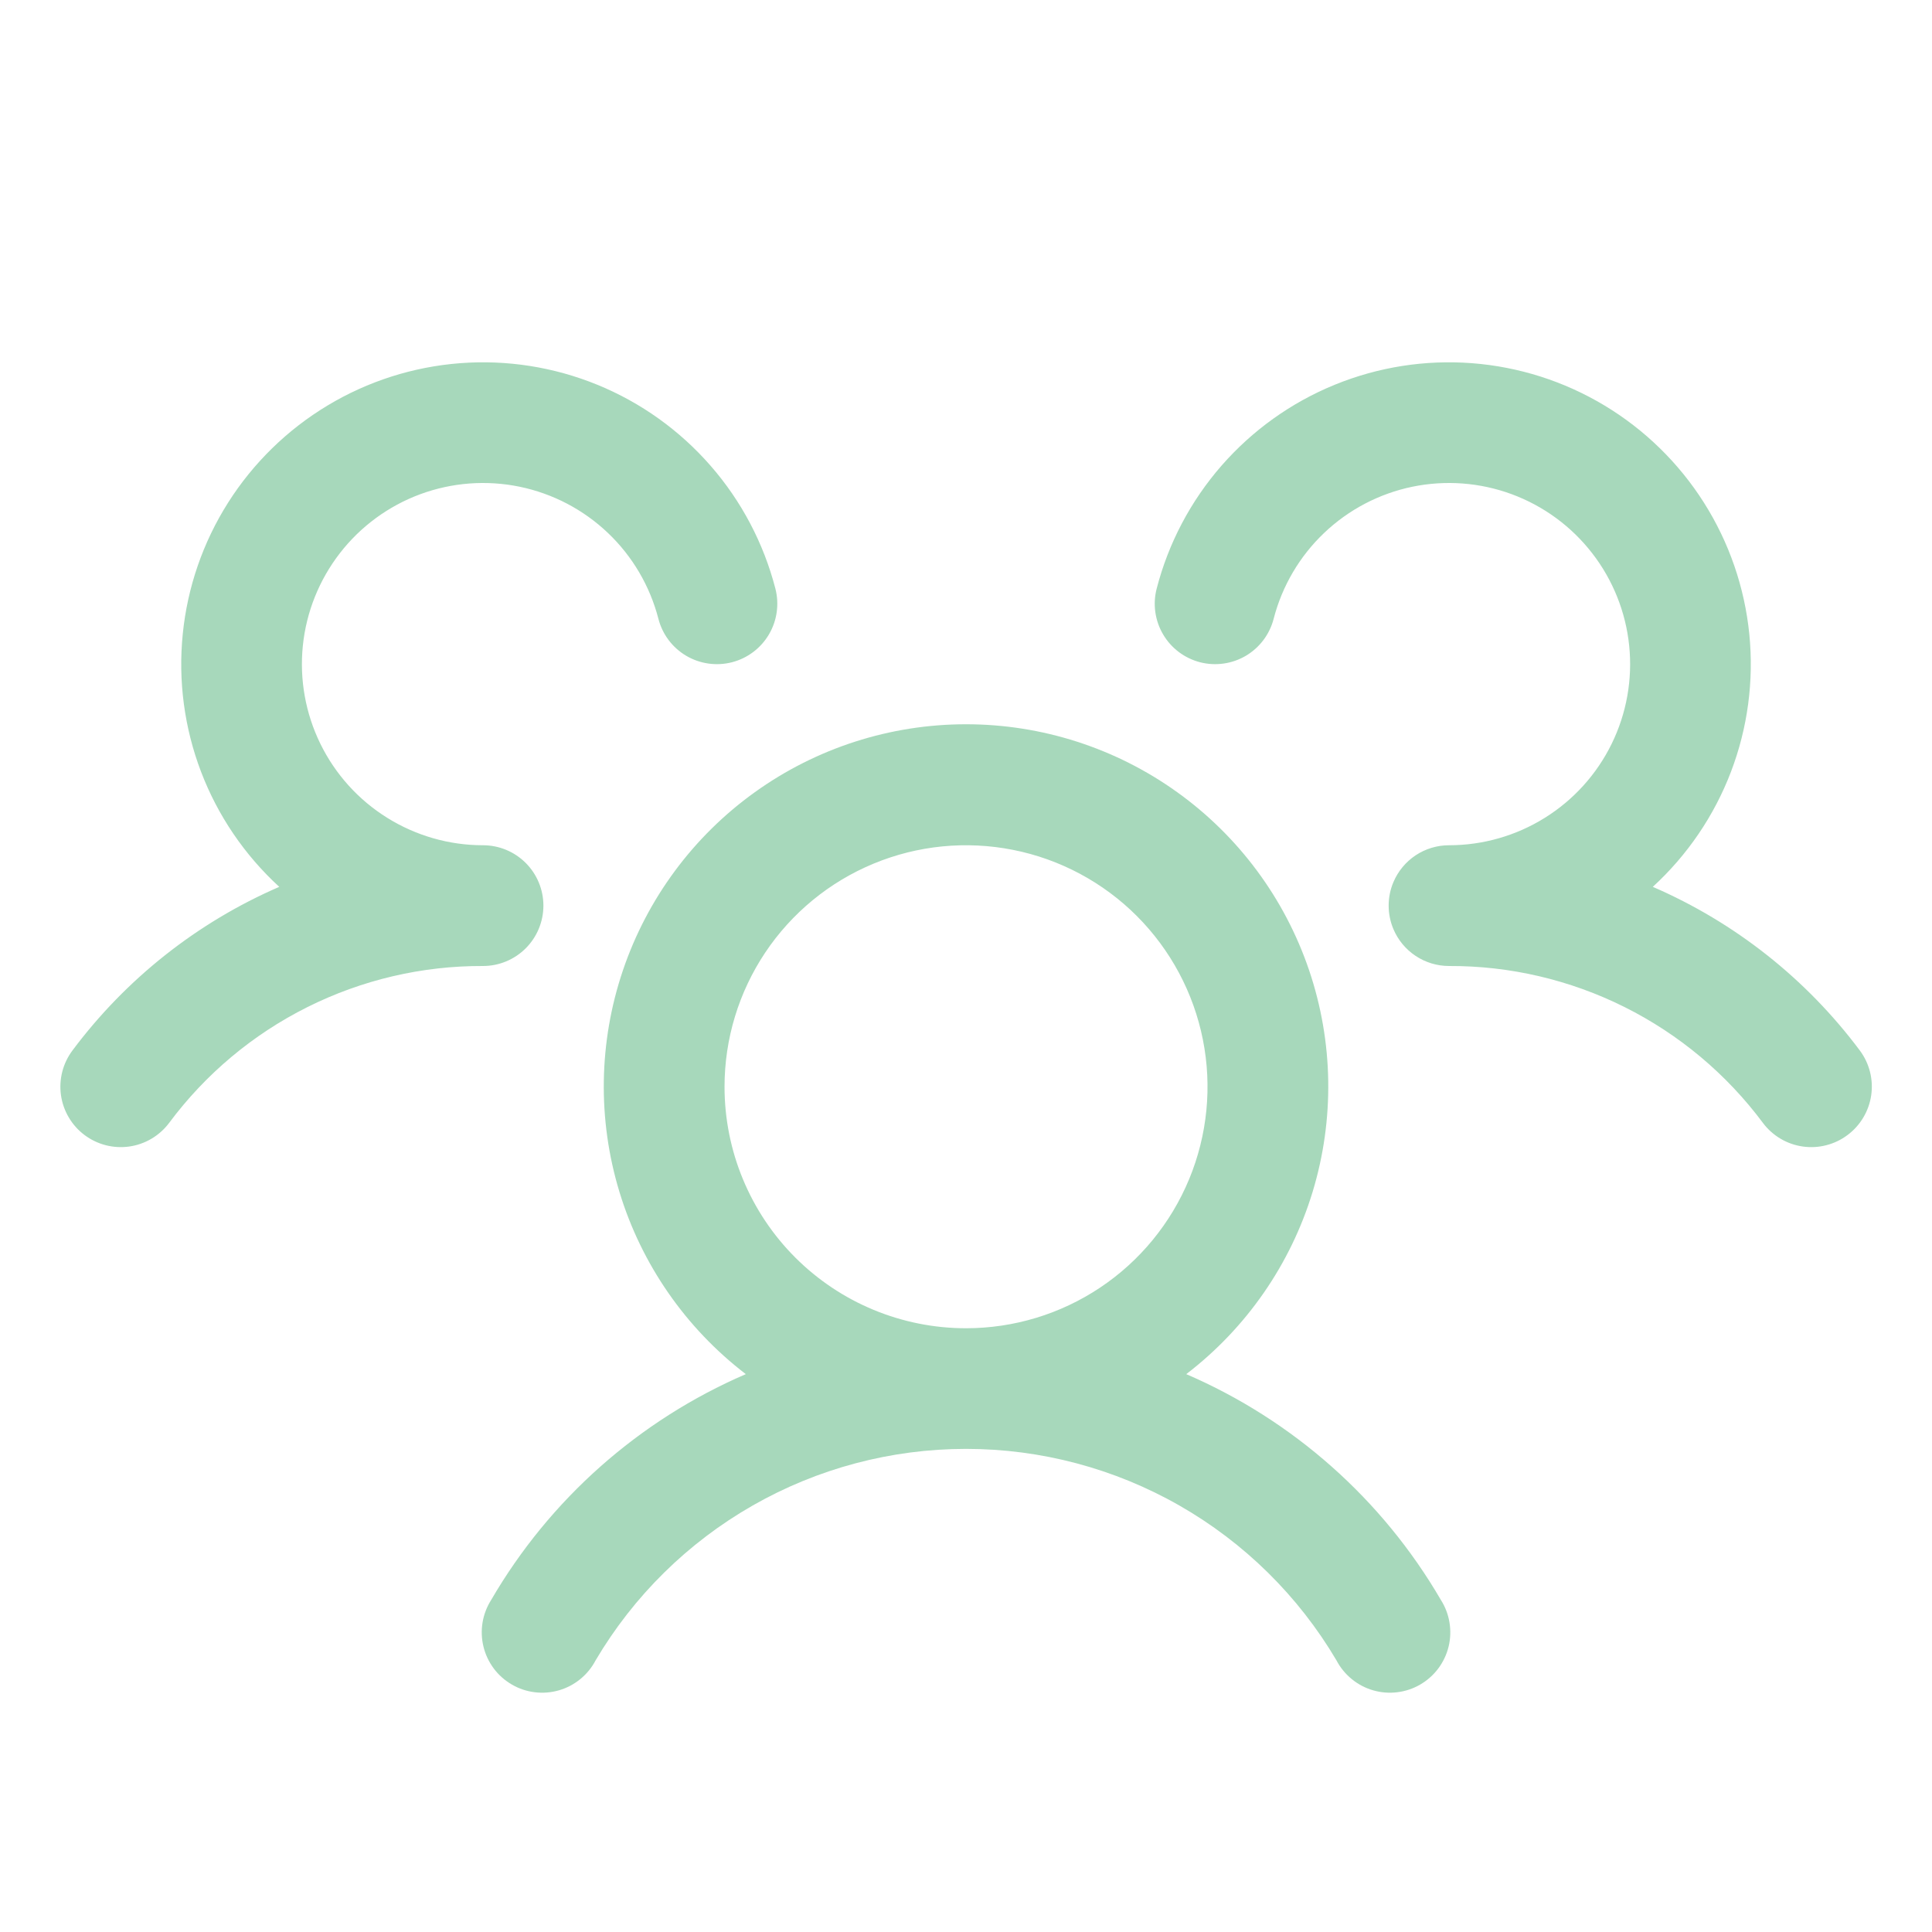 <svg width="64" height="64" viewBox="0 0 64 64" fill="none" xmlns="http://www.w3.org/2000/svg">
<g id="ph:users-three">
<path id="Vector" d="M61.201 37.6C60.991 37.758 60.752 37.872 60.497 37.937C60.243 38.003 59.978 38.017 59.718 37.98C59.458 37.943 59.208 37.855 58.982 37.721C58.756 37.587 58.558 37.41 58.401 37.2C57.195 35.58 55.626 34.265 53.82 33.362C52.014 32.459 50.02 31.992 48.001 32C47.608 32 47.223 31.884 46.895 31.666C46.568 31.449 46.311 31.14 46.158 30.777C46.054 30.531 46.001 30.267 46.001 30C46.001 29.733 46.054 29.468 46.158 29.223C46.311 28.86 46.568 28.551 46.895 28.333C47.223 28.116 47.608 28 48.001 28C49.123 28 50.223 27.685 51.175 27.091C52.127 26.498 52.894 25.649 53.388 24.641C53.882 23.634 54.083 22.508 53.969 21.391C53.855 20.275 53.431 19.213 52.743 18.326C52.056 17.438 51.134 16.762 50.081 16.372C49.029 15.983 47.888 15.897 46.789 16.123C45.69 16.35 44.677 16.88 43.864 17.654C43.051 18.427 42.471 19.413 42.191 20.5C42.125 20.754 42.01 20.993 41.852 21.203C41.694 21.413 41.496 21.59 41.27 21.724C41.043 21.857 40.793 21.945 40.533 21.981C40.273 22.018 40.008 22.003 39.753 21.938C39.499 21.872 39.26 21.757 39.05 21.599C38.84 21.441 38.663 21.243 38.53 21.016C38.396 20.79 38.309 20.54 38.272 20.279C38.235 20.019 38.25 19.754 38.316 19.5C38.705 17.993 39.441 16.598 40.464 15.426C41.488 14.254 42.77 13.336 44.211 12.747C45.651 12.158 47.209 11.912 48.761 12.031C50.312 12.15 51.815 12.629 53.149 13.431C54.483 14.233 55.611 15.335 56.444 16.649C57.277 17.963 57.792 19.454 57.948 21.003C58.103 22.551 57.895 24.114 57.34 25.568C56.785 27.022 55.898 28.326 54.751 29.378C57.47 30.555 59.834 32.423 61.608 34.797C61.766 35.008 61.88 35.248 61.945 35.503C62.01 35.758 62.024 36.023 61.986 36.283C61.948 36.544 61.859 36.794 61.724 37.02C61.59 37.246 61.412 37.443 61.201 37.6ZM47.731 53C47.876 53.228 47.973 53.482 48.016 53.748C48.06 54.014 48.05 54.287 47.986 54.549C47.921 54.811 47.805 55.057 47.643 55.273C47.481 55.489 47.277 55.669 47.044 55.804C46.81 55.94 46.552 56.026 46.284 56.058C46.016 56.091 45.745 56.069 45.486 55.994C45.227 55.919 44.985 55.792 44.777 55.621C44.568 55.45 44.396 55.239 44.271 55C43.011 52.867 41.217 51.099 39.065 49.87C36.913 48.642 34.478 47.996 32.001 47.996C29.523 47.996 27.088 48.642 24.937 49.87C22.785 51.099 20.991 52.867 19.731 55C19.606 55.239 19.434 55.45 19.225 55.621C19.016 55.792 18.775 55.919 18.516 55.994C18.257 56.069 17.985 56.091 17.717 56.058C17.45 56.026 17.191 55.94 16.958 55.804C16.724 55.669 16.52 55.489 16.358 55.273C16.197 55.057 16.08 54.811 16.016 54.549C15.952 54.287 15.941 54.014 15.985 53.748C16.029 53.482 16.126 53.228 16.271 53C18.21 49.668 21.166 47.047 24.706 45.52C22.714 43.995 21.25 41.884 20.52 39.485C19.79 37.085 19.831 34.517 20.636 32.141C21.441 29.765 22.97 27.701 25.008 26.24C27.047 24.778 29.492 23.992 32.001 23.992C34.509 23.992 36.955 24.778 38.993 26.24C41.032 27.701 42.561 29.765 43.366 32.141C44.171 34.517 44.211 37.085 43.481 39.485C42.751 41.884 41.287 43.995 39.296 45.52C42.835 47.047 45.792 49.668 47.731 53ZM32.001 44C33.583 44 35.13 43.531 36.445 42.652C37.761 41.773 38.786 40.523 39.392 39.061C39.997 37.6 40.156 35.991 39.847 34.439C39.538 32.887 38.776 31.462 37.658 30.343C36.539 29.224 35.113 28.462 33.562 28.154C32.01 27.845 30.401 28.003 28.939 28.609C27.477 29.214 26.228 30.24 25.349 31.555C24.47 32.871 24.001 34.418 24.001 36C24.001 38.122 24.844 40.157 26.344 41.657C27.844 43.157 29.879 44 32.001 44ZM18.001 30C18.001 29.47 17.79 28.961 17.415 28.586C17.04 28.211 16.531 28 16.001 28C14.879 28 13.779 27.685 12.827 27.091C11.874 26.498 11.108 25.649 10.614 24.641C10.12 23.634 9.918 22.508 10.032 21.391C10.146 20.275 10.571 19.213 11.258 18.326C11.945 17.438 12.867 16.762 13.92 16.372C14.973 15.983 16.113 15.897 17.212 16.123C18.311 16.35 19.325 16.88 20.138 17.654C20.951 18.427 21.53 19.413 21.811 20.5C21.943 21.014 22.275 21.454 22.732 21.724C23.189 21.993 23.734 22.07 24.248 21.938C24.762 21.805 25.202 21.474 25.472 21.016C25.741 20.559 25.818 20.014 25.686 19.5C25.296 17.993 24.561 16.598 23.537 15.426C22.514 14.254 21.231 13.336 19.791 12.747C18.35 12.158 16.792 11.912 15.241 12.031C13.689 12.15 12.186 12.629 10.853 13.431C9.519 14.233 8.39 15.335 7.557 16.649C6.724 17.963 6.209 19.454 6.054 21.003C5.898 22.551 6.106 24.114 6.661 25.568C7.216 27.022 8.103 28.326 9.251 29.378C6.534 30.556 4.173 32.425 2.401 34.797C2.243 35.008 2.128 35.247 2.063 35.501C1.998 35.756 1.983 36.021 2.02 36.281C2.057 36.541 2.145 36.791 2.279 37.017C2.412 37.243 2.589 37.441 2.8 37.599C3.01 37.757 3.249 37.871 3.503 37.937C3.758 38.002 4.023 38.017 4.283 37.98C4.543 37.943 4.793 37.855 5.019 37.721C5.245 37.587 5.443 37.41 5.601 37.2C6.806 35.58 8.375 34.265 10.182 33.362C11.988 32.459 13.981 31.992 16.001 32C16.531 32 17.04 31.789 17.415 31.414C17.79 31.039 18.001 30.53 18.001 30Z" fill="#A7D8BB"/>
</g>
</svg>
